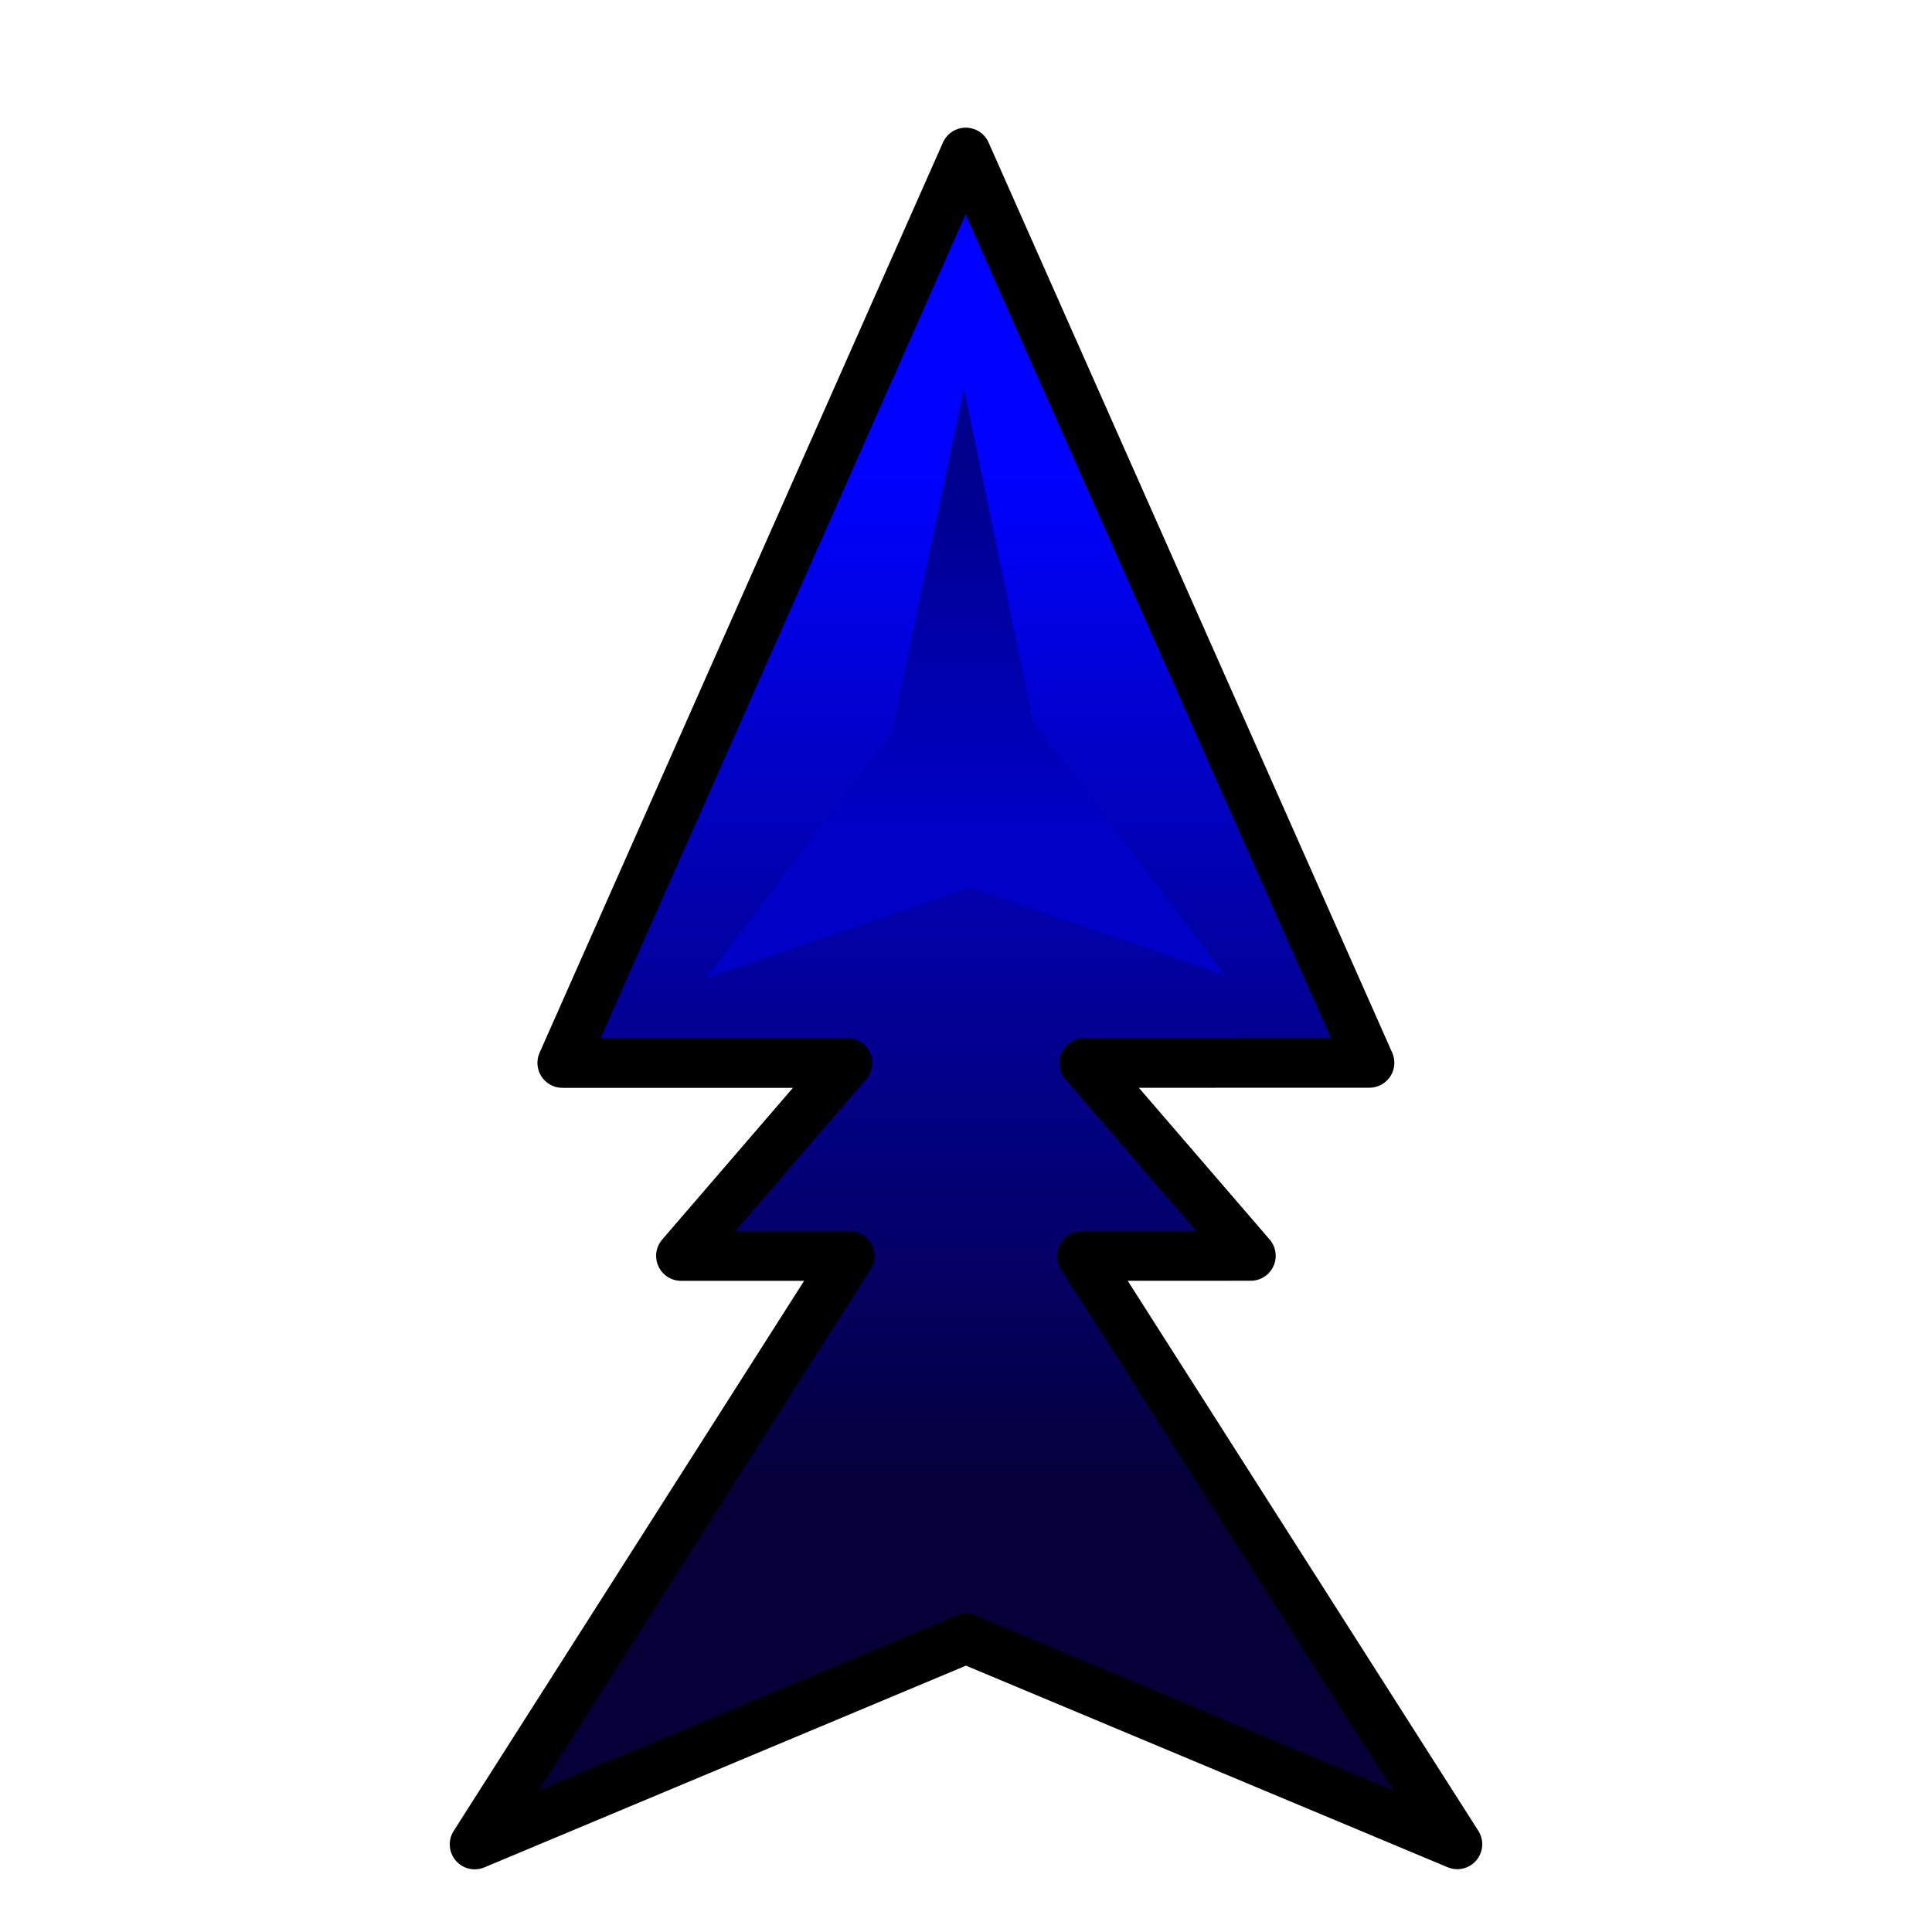 <?xml version="1.0" encoding="UTF-8" standalone="no"?>
<!-- Created with Inkscape (http://www.inkscape.org/) -->

<svg
   width="1024mm"
   height="1024mm"
   viewBox="0 0 1024 1024"
   version="1.1"
   id="svg5"
   inkscape:version="1.1.2 (0a00cf5339, 2022-02-04)"
   sodipodi:docname="logo.svg"
   xmlns:inkscape="http://www.inkscape.org/namespaces/inkscape"
   xmlns:sodipodi="http://sodipodi.sourceforge.net/DTD/sodipodi-0.dtd"
   xmlns:xlink="http://www.w3.org/1999/xlink"
   xmlns="http://www.w3.org/2000/svg"
   xmlns:svg="http://www.w3.org/2000/svg"
   xmlns:rdf="http://www.w3.org/1999/02/22-rdf-syntax-ns#"
   xmlns:cc="http://creativecommons.org/ns#"
   xmlns:dc="http://purl.org/dc/elements/1.1/">
  <title
     id="title836">Marksman Logo</title>
  <sodipodi:namedview
     id="namedview7"
     pagecolor="#505050"
     bordercolor="#ffffff"
     borderopacity="1"
     inkscape:pageshadow="0"
     inkscape:pageopacity="0"
     inkscape:pagecheckerboard="1"
     inkscape:document-units="mm"
     showgrid="false"
     width="1024mm"
     inkscape:zoom="0.26974211"
     inkscape:cx="930.51841"
     inkscape:cy="1979.6687"
     inkscape:window-width="1708"
     inkscape:window-height="1355"
     inkscape:window-x="1724"
     inkscape:window-y="40"
     inkscape:window-maximized="0"
     inkscape:current-layer="layer2" />
  <defs
     id="defs2">
    <rect
       x="1613.965"
       y="1337.333"
       width="459.722"
       height="416.103"
       id="rect9721" />
    <linearGradient
       inkscape:collect="always"
       id="linearGradient2147">
      <stop
         style="stop-color:#0001ff;stop-opacity:1"
         offset="0"
         id="stop2143" />
      <stop
         style="stop-color:#050038;stop-opacity:1"
         offset="1"
         id="stop2145" />
    </linearGradient>
    <inkscape:path-effect
       effect="mirror_symmetry"
       start_point="502.932,80.888"
       end_point="503.042,868.623"
       center_point="502.987,474.755"
       id="path-effect925"
       is_visible="true"
       lpeversion="1.1"
       mode="free"
       discard_orig_path="false"
       fuse_paths="true"
       oposite_fuse="false"
       split_items="false"
       split_open="false" />
    <linearGradient
       inkscape:collect="always"
       xlink:href="#linearGradient2147"
       id="linearGradient2149"
       x1="546.815"
       y1="250.236"
       x2="546.815"
       y2="792.06"
       gradientUnits="userSpaceOnUse" />
    <linearGradient
       inkscape:collect="always"
       id="linearGradient847">
      <stop
         style="stop-color:#0000c6;stop-opacity:1"
         offset="0"
         id="stop843" />
      <stop
         style="stop-color:#00008c;stop-opacity:1"
         offset="1"
         id="stop845" />
    </linearGradient>
    <linearGradient
       inkscape:collect="always"
       xlink:href="#linearGradient847"
       id="linearGradient849"
       x1="513.409"
       y1="705.853"
       x2="513.409"
       y2="203.375"
       gradientUnits="userSpaceOnUse"
       gradientTransform="translate(6.01,4.642)" />
  </defs>
  <g
     inkscape:label="Layer 1"
     inkscape:groupmode="layer"
     id="layer1">
    <path
       style="fill:url(#linearGradient2149);fill-opacity:1;stroke:#000000;stroke-width:26.458;stroke-linecap:round;stroke-linejoin:round;stroke-miterlimit:4;stroke-dasharray:none;stroke-opacity:1;paint-order:fill markers stroke"
       d="M 503.042,868.491 242.667,977.55 441.369,665.64 h -89.323 l 88.129,-102.293 H 289.142 L 502.932,80.888 716.856,563.288 l -151.033,0.042 88.158,102.269 -89.323,0.025 198.789,311.854 z"
       id="path857"
       inkscape:path-effect="#path-effect925"
       inkscape:original-d="M 503.06687,868.48065 242.66655,977.54976 441.36914,665.64012 h -89.32285 l 88.12949,-102.2931 H 289.14246 L 502.9323,80.887516"
       sodipodi:nodetypes="ccccccc"
       transform="translate(8.943)" />
  </g>
  <g
     inkscape:groupmode="layer"
     id="layer2"
     inkscape:label="Layer 2"
     style="opacity:1">
    <path
       sodipodi:type="star"
       style="fill:url(#linearGradient849);fill-opacity:1;stroke:none;stroke-width:8.001;stroke-linecap:round;stroke-linejoin:round;stroke-miterlimit:4;stroke-dasharray:none;stroke-opacity:1;paint-order:markers stroke fill"
       id="Star"
       sodipodi:sides="3"
       sodipodi:cx="511.51102"
       sodipodi:cy="648"
       sodipodi:r1="550"
       sodipodi:r2="150"
       sodipodi:arg1="0.52"
       sodipodi:arg2="1.5"
       inkscape:flatsided="false"
       inkscape:rounded="0"
       inkscape:randomized="0"
       d="M 988.812,921.284 522.122,797.624 36.19,924.712 376.627,582.377 509.532,98.004 635.784,563.999 Z"
       transform="matrix(0.289,0,0,0.378,363.701,168.769)" />
  </g>
</svg>
